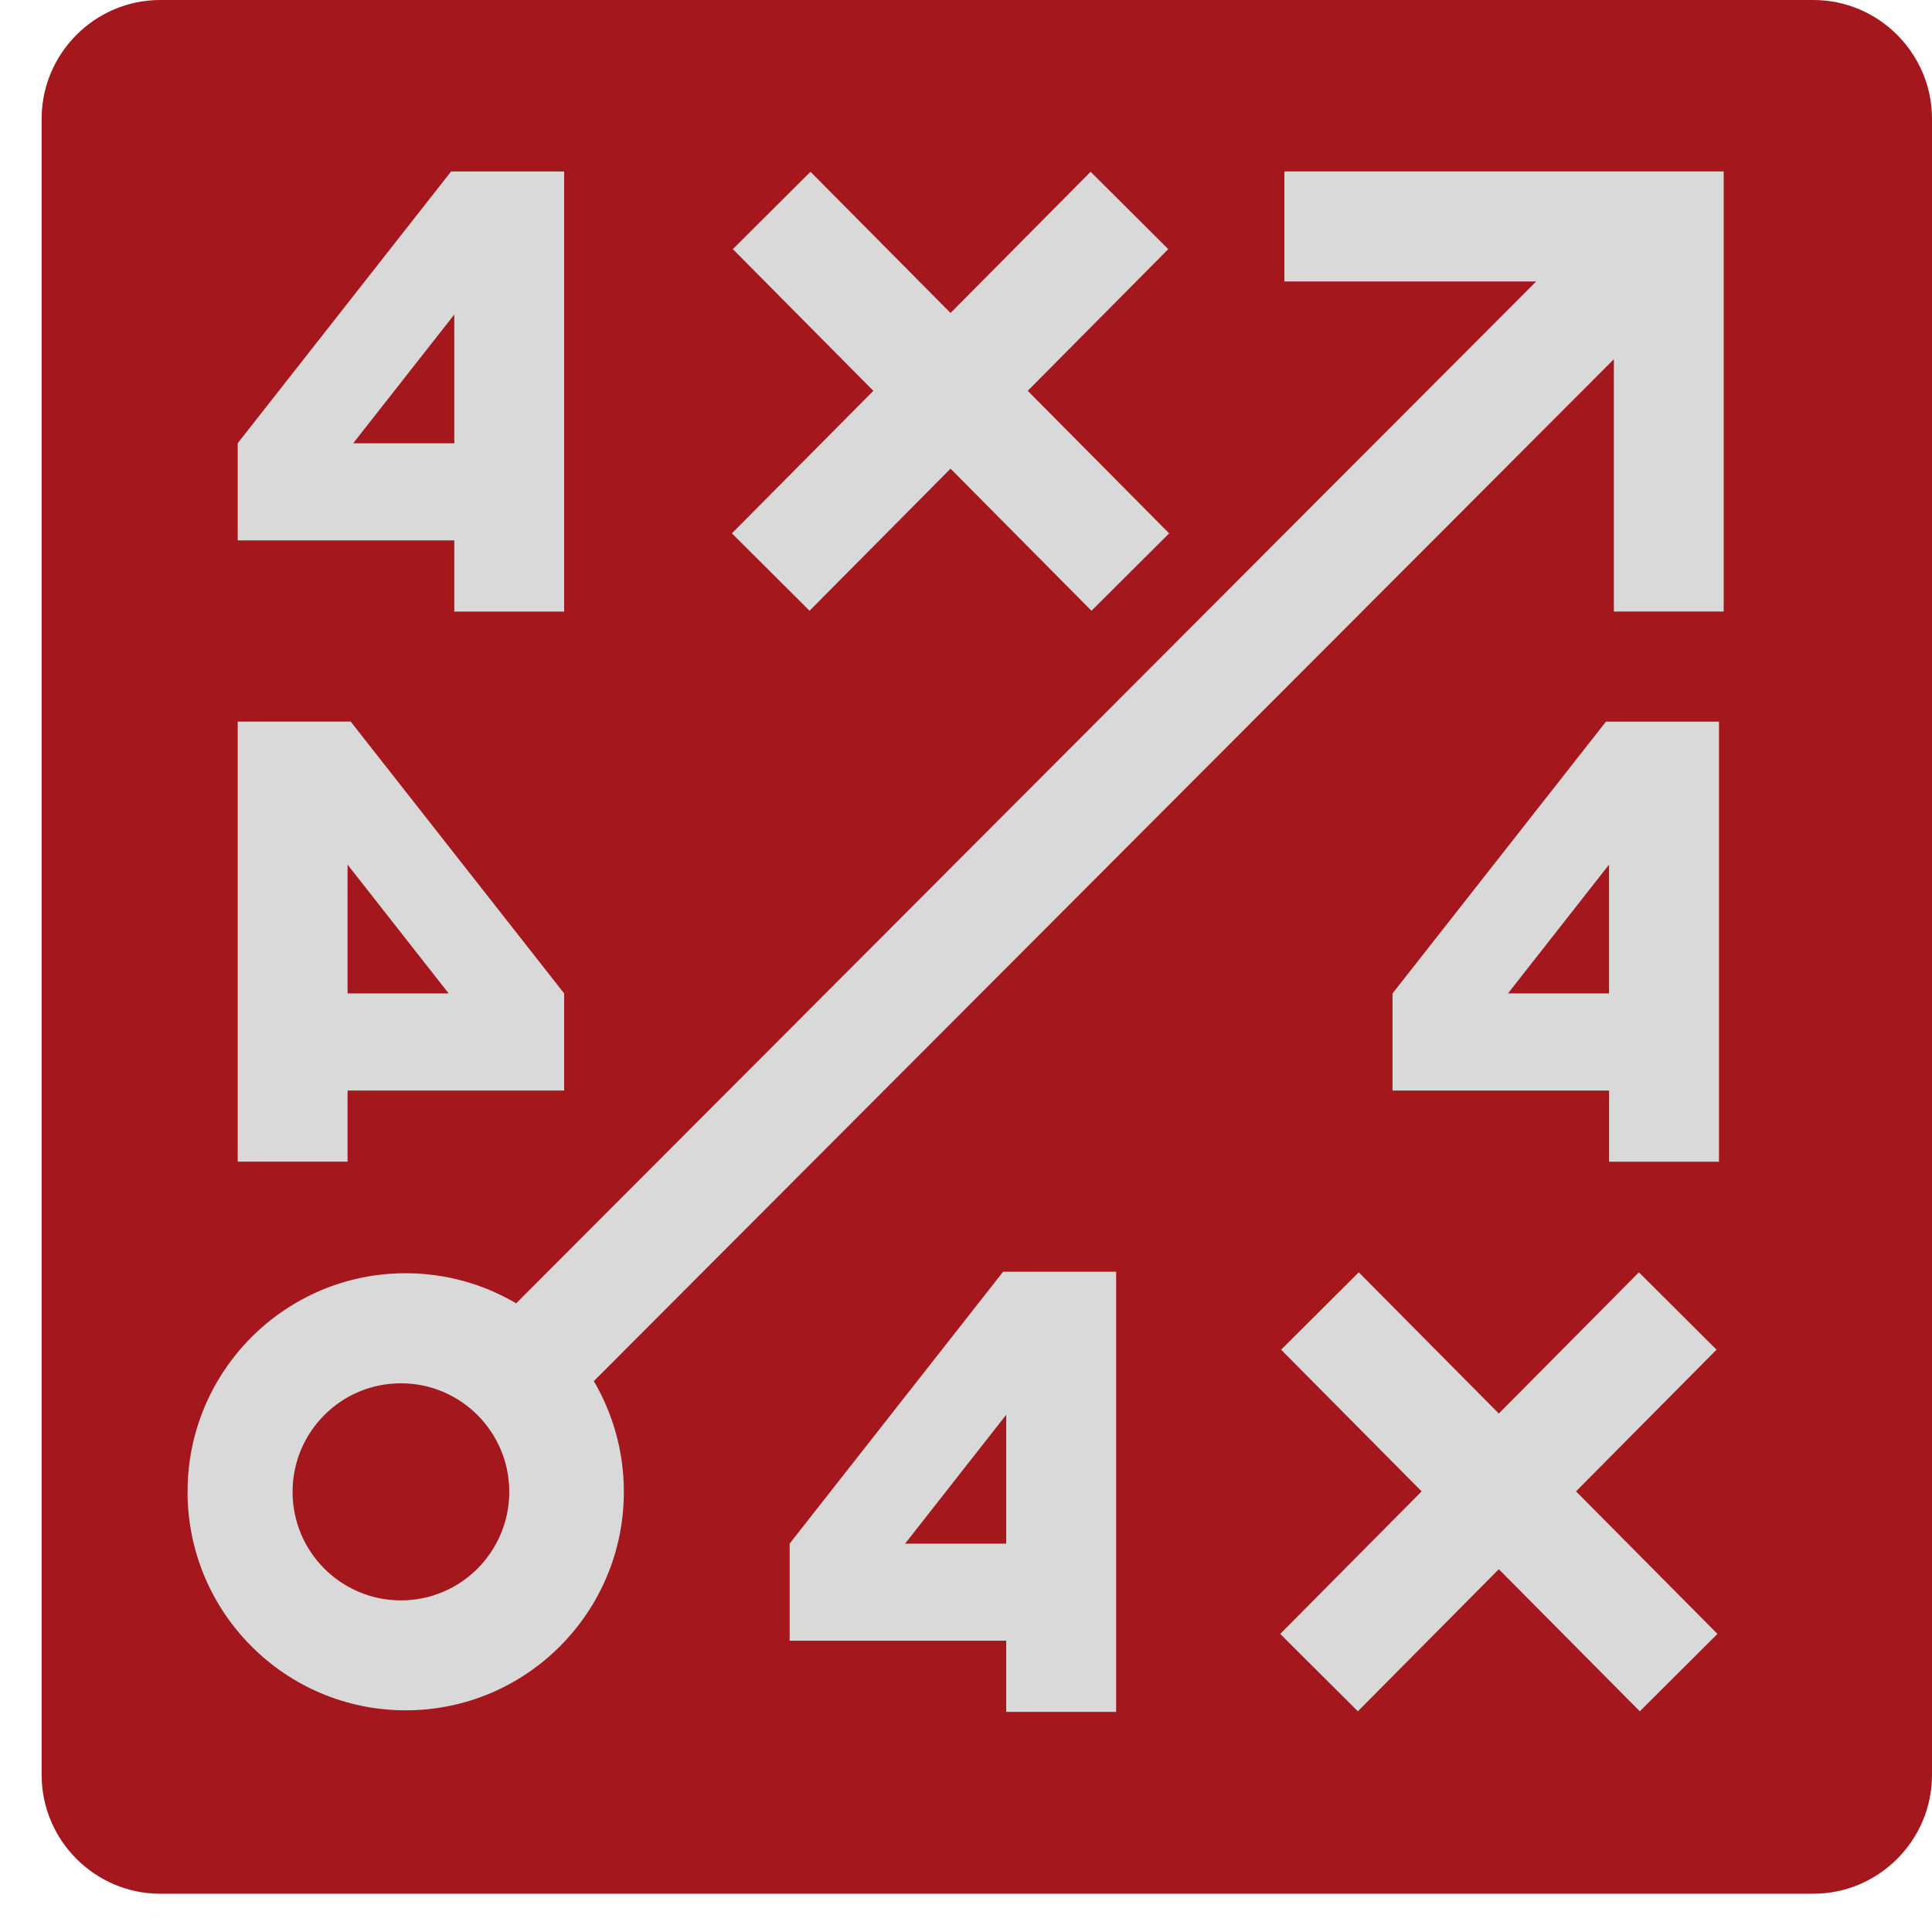 <?xml version="1.0" encoding="UTF-8"?> <svg xmlns="http://www.w3.org/2000/svg" width="42" height="42" viewBox="0 0 42 42" fill="none"><rect x="4" y="2" width="36" height="36" fill="#D9D9D9"></rect><path fill-rule="evenodd" clip-rule="evenodd" d="M34.979 21.596V18.796L32.782 21.596H34.979Z" fill="#A4171C"></path><path fill-rule="evenodd" clip-rule="evenodd" d="M21.874 33.557V30.756L19.676 33.557H21.874Z" fill="#A4171C"></path><path fill-rule="evenodd" clip-rule="evenodd" d="M9.876 6.837L7.678 9.636H9.876V6.837Z" fill="#A4171C"></path><path fill-rule="evenodd" clip-rule="evenodd" d="M7.556 18.796V21.596H9.753L7.556 18.796Z" fill="#A4171C"></path><path fill-rule="evenodd" clip-rule="evenodd" d="M8.715 30.072C8.065 30.072 7.475 30.335 7.05 30.763C6.624 31.189 6.36 31.78 6.36 32.431C6.36 33.083 6.623 33.672 7.05 34.1C7.475 34.526 8.065 34.791 8.715 34.791C9.366 34.791 9.954 34.527 10.381 34.1C10.806 33.673 11.071 33.083 11.071 32.431C11.071 31.78 10.807 31.19 10.381 30.763C9.955 30.336 9.366 30.072 8.715 30.072Z" fill="#A4171C"></path><path fill-rule="evenodd" clip-rule="evenodd" d="M39.423 0H3.482C2.065 0 0.905 1.162 0.905 2.581V38.587C0.905 40.007 2.065 41.168 3.482 41.168H39.423C40.84 41.168 42 40.007 42 38.587V2.581C42 1.162 40.84 0 39.423 0ZM15.931 5.416L17.619 3.734L20.664 6.804L23.709 3.734L25.397 5.416L22.342 8.496L25.416 11.595L23.728 13.277L20.664 10.188L17.599 13.277L15.911 11.595L18.986 8.496L15.931 5.416ZM5.167 9.636L9.807 3.727H12.264V13.296H9.876V11.748H5.168V9.637L5.167 9.636ZM5.167 15.687H7.624L12.264 21.596V23.707H7.556V25.254H5.168V15.686L5.167 15.687ZM24.262 37.215H21.874V35.667H17.166V33.557L21.807 27.646H24.264V37.215H24.262ZM35.648 37.202L32.583 34.113L29.519 37.202L27.831 35.52L30.905 32.421L27.85 29.341L29.538 27.659L32.583 30.729L35.628 27.659L37.316 29.341L34.261 32.421L37.336 35.52L35.648 37.202ZM37.368 25.255H34.98V23.708H30.272V21.597L34.912 15.688H37.369V25.256L37.368 25.255ZM37.472 13.294H35.084V7.809L12.909 30.024C13.323 30.73 13.562 31.552 13.562 32.43C13.562 33.742 13.031 34.93 12.173 35.789C11.315 36.649 10.129 37.181 8.819 37.181C7.51 37.181 6.324 36.649 5.466 35.789C4.608 34.93 4.077 33.742 4.077 32.43C4.077 31.118 4.608 29.93 5.466 29.07C6.324 28.211 7.51 27.679 8.819 27.679C9.696 27.679 10.516 27.918 11.221 28.333L33.396 6.118H27.921V3.726H37.471V13.293L37.472 13.294Z" fill="#A4171C"></path></svg> 